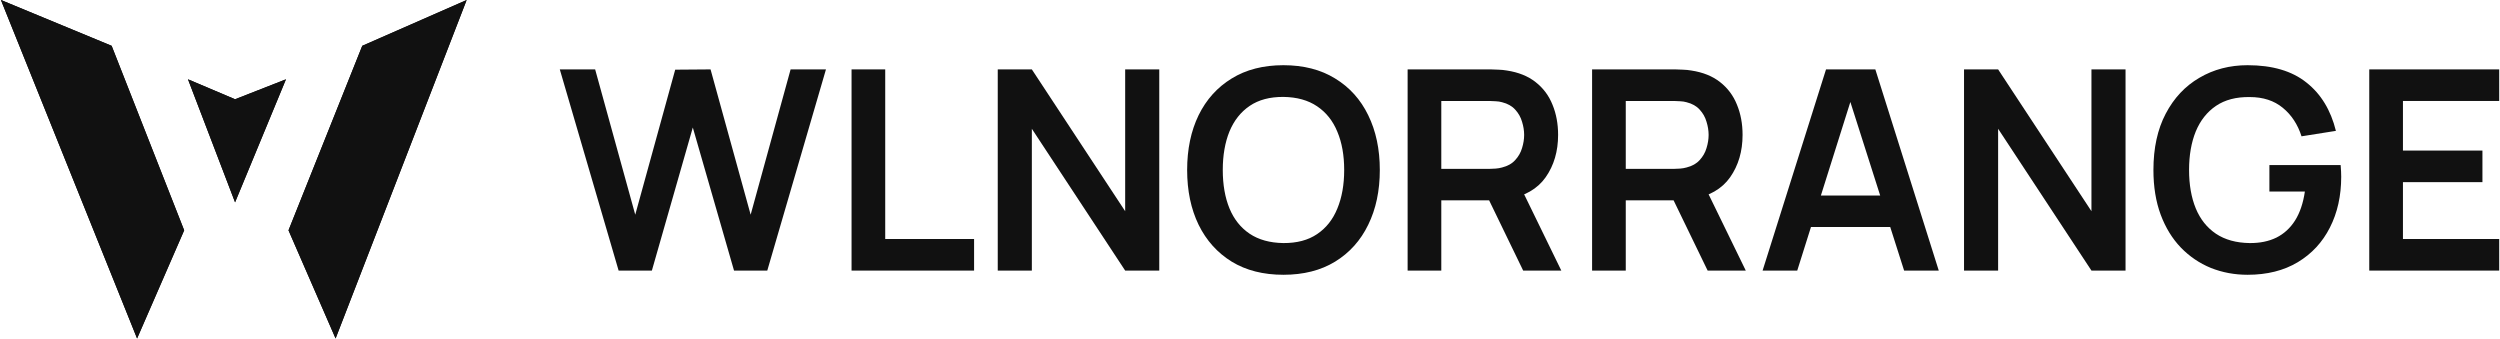<svg width="1342" height="182" viewBox="0 0 1342 182" fill="none" xmlns="http://www.w3.org/2000/svg">
<g clip-path="url(#clip0_172_11)">
<path d="M1271.82 145.25V37.25H1341.57V54.2H1289.9V80.825H1332.57V97.775H1289.9V128.3H1341.57V145.25H1271.82Z" fill="#111111"/>
<path d="M1206.51 147.5C1199.51 147.5 1192.94 146.275 1186.79 143.825C1180.69 141.325 1175.31 137.675 1170.66 132.875C1166.06 128.075 1162.46 122.2 1159.86 115.25C1157.26 108.25 1155.96 100.25 1155.96 91.25C1155.96 79.45 1158.16 69.375 1162.56 61.025C1166.96 52.625 1172.99 46.2 1180.64 41.75C1188.29 37.25 1196.91 35 1206.51 35C1219.81 35 1230.34 38.1 1238.09 44.3C1245.89 50.45 1251.16 59.1 1253.91 70.25L1235.46 73.175C1233.41 66.775 1230.06 61.675 1225.41 57.875C1220.76 54.025 1214.84 52.1 1207.64 52.1C1200.39 52 1194.36 53.575 1189.56 56.825C1184.76 60.075 1181.14 64.65 1178.69 70.55C1176.29 76.45 1175.09 83.35 1175.09 91.25C1175.09 99.15 1176.29 106.025 1178.69 111.875C1181.09 117.675 1184.69 122.2 1189.49 125.45C1194.34 128.7 1200.39 130.375 1207.64 130.475C1213.09 130.525 1217.86 129.55 1221.96 127.55C1226.06 125.5 1229.41 122.425 1232.01 118.325C1234.61 114.175 1236.36 109 1237.26 102.8H1218.21V88.625H1256.46C1256.56 89.425 1256.64 90.6 1256.69 92.15C1256.74 93.7 1256.76 94.625 1256.76 94.925C1256.76 105.125 1254.74 114.2 1250.69 122.15C1246.69 130.05 1240.94 136.25 1233.44 140.75C1225.94 145.25 1216.96 147.5 1206.51 147.5Z" fill="#111111"/>
<path d="M1054.29 145.25V37.25H1072.59L1122.69 113.375V37.25H1140.99V145.25H1122.69L1072.59 69.125V145.25H1054.29Z" fill="#111111"/>
<path d="M946.16 145.25L980.21 37.25H1006.68L1040.73 145.25H1022.13L991.235 48.35H995.285L964.76 145.25H946.16ZM965.135 121.85V104.975H1021.83V121.85H965.135Z" fill="#111111"/>
<path d="M854.636 145.25V37.25H899.261C900.311 37.25 901.661 37.3 903.311 37.4C904.961 37.45 906.486 37.6 907.886 37.85C914.136 38.8 919.286 40.875 923.336 44.075C927.436 47.275 930.461 51.325 932.411 56.225C934.411 61.075 935.411 66.475 935.411 72.425C935.411 81.225 933.186 88.8 928.736 95.15C924.286 101.45 917.461 105.35 908.261 106.85L900.536 107.525H872.711V145.25H854.636ZM916.661 145.25L895.361 101.3L913.736 97.25L937.136 145.25H916.661ZM872.711 90.65H898.511C899.511 90.65 900.636 90.6 901.886 90.5C903.136 90.4 904.286 90.2 905.336 89.9C908.336 89.15 910.686 87.825 912.386 85.925C914.136 84.025 915.361 81.875 916.061 79.475C916.811 77.075 917.186 74.725 917.186 72.425C917.186 70.125 916.811 67.775 916.061 65.375C915.361 62.925 914.136 60.75 912.386 58.85C910.686 56.95 908.336 55.625 905.336 54.875C904.286 54.575 903.136 54.4 901.886 54.35C900.636 54.25 899.511 54.2 898.511 54.2H872.711V90.65Z" fill="#111111"/>
<path d="M755.613 145.25V37.25H800.238C801.288 37.25 802.638 37.3 804.288 37.4C805.938 37.45 807.463 37.6 808.863 37.85C815.113 38.8 820.263 40.875 824.313 44.075C828.413 47.275 831.438 51.325 833.388 56.225C835.388 61.075 836.388 66.475 836.388 72.425C836.388 81.225 834.163 88.8 829.713 95.15C825.263 101.45 818.438 105.35 809.238 106.85L801.513 107.525H773.688V145.25H755.613ZM817.638 145.25L796.338 101.3L814.713 97.25L838.113 145.25H817.638ZM773.688 90.65H799.488C800.488 90.65 801.613 90.6 802.863 90.5C804.113 90.4 805.263 90.2 806.313 89.9C809.313 89.15 811.663 87.825 813.363 85.925C815.113 84.025 816.338 81.875 817.038 79.475C817.788 77.075 818.163 74.725 818.163 72.425C818.163 70.125 817.788 67.775 817.038 65.375C816.338 62.925 815.113 60.75 813.363 58.85C811.663 56.95 809.313 55.625 806.313 54.875C805.263 54.575 804.113 54.4 802.863 54.35C801.613 54.25 800.488 54.2 799.488 54.2H773.688V90.65Z" fill="#111111"/>
<path d="M688.934 147.5C678.134 147.5 668.884 145.15 661.184 140.45C653.484 135.7 647.559 129.1 643.409 120.65C639.309 112.2 637.259 102.4 637.259 91.25C637.259 80.1 639.309 70.3 643.409 61.85C647.559 53.4 653.484 46.825 661.184 42.125C668.884 37.375 678.134 35 688.934 35C699.734 35 708.984 37.375 716.684 42.125C724.434 46.825 730.359 53.4 734.459 61.85C738.609 70.3 740.684 80.1 740.684 91.25C740.684 102.4 738.609 112.2 734.459 120.65C730.359 129.1 724.434 135.7 716.684 140.45C708.984 145.15 699.734 147.5 688.934 147.5ZM688.934 130.475C696.184 130.525 702.209 128.925 707.009 125.675C711.859 122.425 715.484 117.85 717.884 111.95C720.334 106.05 721.559 99.15 721.559 91.25C721.559 83.35 720.334 76.5 717.884 70.7C715.484 64.85 711.859 60.3 707.009 57.05C702.209 53.8 696.184 52.125 688.934 52.025C681.684 51.975 675.659 53.575 670.859 56.825C666.059 60.075 662.434 64.65 659.984 70.55C657.584 76.45 656.384 83.35 656.384 91.25C656.384 99.15 657.584 106.025 659.984 111.875C662.384 117.675 665.984 122.2 670.784 125.45C675.634 128.7 681.684 130.375 688.934 130.475Z" fill="#111111"/>
<path d="M535.593 145.25V37.25H553.893L603.993 113.375V37.25H622.293V145.25H603.993L553.893 69.125V145.25H535.593Z" fill="#111111"/>
<path d="M457.113 145.25V37.25H475.188V128.3H522.888V145.25H457.113Z" fill="#111111"/>
<path d="M332.075 145.25L300.5 37.25H319.475L341 115.25L362.45 37.4L381.425 37.25L402.95 115.25L424.4 37.25H443.375L411.875 145.25H394.025L371.9 68.45L349.925 145.25H332.075Z" fill="#111111"/>
<path d="M98.861 123.634L73.587 181.694L0.5 0L59.926 24.59L98.861 123.634Z" fill="#111111"/>
<path d="M126.183 53.279L100.91 42.565L126.183 108.607L153.505 42.565L126.183 53.279Z" fill="#111111"/>
<path d="M250.5 0L194.465 24.59L154.872 123.634L180.145 181.694L250.5 0Z" fill="#111111"/>
<path d="M98.861 123.634L73.587 181.694L0.5 0L59.926 24.59L98.861 123.634Z" fill="#111111"/>
<path d="M126.183 53.279L100.91 42.565L126.183 108.607L153.505 42.565L126.183 53.279Z" fill="#111111"/>
<path d="M250.5 0L194.465 24.59L154.872 123.634L180.145 181.694L250.5 0Z" fill="#111111"/>
</g>
<defs>
<clipPath id="clip0_172_11">
<rect width="1342" height="182" fill="white"/>
</clipPath>
</defs>
</svg>
